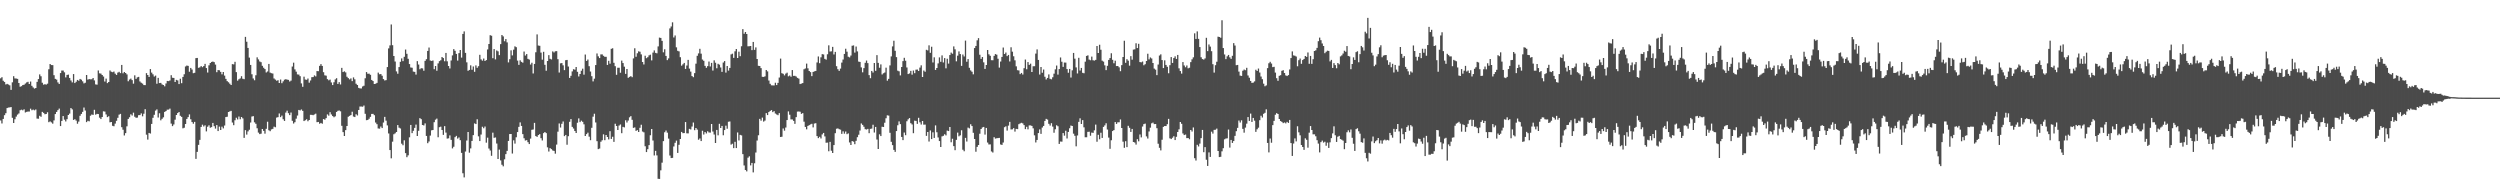 <?xml version="1.0" encoding="UTF-8"?>
<svg xmlns="http://www.w3.org/2000/svg" width="1920" height="150">
  <path d="M0 60.175h1v32.351H0zM1 59.308h1v35.495H1zM2 62.002h1v29.326H2zM3 62.921h1v25.555H3zM4 64.881h1v22.056H4zM5 64.409h1v18.591H5zM6 64.938h1v17.631H6zM7 65.558h1v16.915H7zM8 69.016h1v13.203H8zM9 63.221h1v27.236H9zM10 58.509h1v35.931H10zM11 60.208h1v31.398H11zM12 60.304h1v29.237H12zM13 60.550h1v27.457H13zM14 63.728h1v23.433H14zM15 66.636h1v18.073H15zM16 66.223h1v18.003H16zM17 65.309h1v19.436H17zM18 65.099h1v18.881H18zM19 64.177h1v22.200H19zM20 63.293h1v22.625H20zM21 62.829h1v22.811H21zM22 64.500h1v21.149H22zM23 62.621h1v20.856H23zM24 65.891h1v18.801H24zM25 67.183h1v17.010H25zM26 68.033h1v16.692H26zM27 67.580h1v16.486H27zM28 62.884h1v28.192H28zM29 60.700h1v30.490H29zM30 57.145h1v31.785H30zM31 58.597h1v31.087H31zM32 63.559h1v22.379H32zM33 65.032h1v21.633H33zM34 64.644h1v23.090H34zM35 64.973h1v22.578H35zM36 64.239h1v22.004H36zM37 53.214h1v40.614H37zM38 49.142h1v44.078H38zM39 49.946h1v44.066H39zM40 50.038h1v44.950H40zM41 57.766h1v34.692H41zM42 60.555h1v27.070H42zM43 61.119h1v24.835H43zM44 63.281h1v21.282H44zM45 64.482h1v18.920H45zM46 56.110h1v40.688H46zM47 54.193h1v38.662H47zM48 54.144h1v35.007H48zM49 55.530h1v36.380H49zM50 59.435h1v33.856H50zM51 57.545h1v34.018H51zM52 57.305h1v31.032H52zM53 59.875h1v27.395H53zM54 61.788h1v21.215H54zM55 63.265h1v20.768H55zM56 56.902h1v35.187H56zM57 63.794h1v27.741H57zM58 62.747h1v29.872H58zM59 61.370h1v33.654H59zM60 62.024h1v31.376H60zM61 60.644h1v28.275H61zM62 61.199h1v26.314H62zM63 62.486h1v23.404H63zM64 64.063h1v18.524H64zM65 63.524h1v21.340H65zM66 57.575h1v36.231H66zM67 61.149h1v31.614H67zM68 60.714h1v32.446H68zM69 60.941h1v27.933H69zM70 60.851h1v27.089H70zM71 59.921h1v28.314H71zM72 61.735h1v22.590H72zM73 64.796h1v23.260H73zM74 65.011h1v22.453H74zM75 54.099h1v33.519H75zM76 56.341h1v34.042H76zM77 56.546h1v34.877H77zM78 57.624h1v32.250H78zM79 58.773h1v26.723H79zM80 62.632h1v23.098H80zM81 60.350h1v27.565H81zM82 63.851h1v26.084H82zM83 62.986h1v26.300H83zM84 54.116h1v39.833H84zM85 55.098h1v38.595H85zM86 55.436h1v41.189H86zM87 54.950h1v41.999H87zM88 56.571h1v38.376H88zM89 57.541h1v35.233H89zM90 55.737h1v34.722H90zM91 55.149h1v32.923H91zM92 56.154h1v31.287H92zM93 49.861h1v47.809H93zM94 56.315h1v43.317H94zM95 55.283h1v48.778H95zM96 56.065h1v46.163H96zM97 57.140h1v39.868H97zM98 62.401h1v28.949H98zM99 61.085h1v28.952H99zM100 60.352h1v27.451H100zM101 61.549h1v27.173H101zM102 64.264h1v22.255H102zM103 57.868h1v31.782H103zM104 60.548h1v29.945H104zM105 59.375h1v30.927H105zM106 59.040h1v29.434H106zM107 62.552h1v25.803H107zM108 63.534h1v23.561H108zM109 64.201h1v25.133H109zM110 65.323h1v22.008H110zM111 65.368h1v18.481H111zM112 56.159h1v47.265H112zM113 57.609h1v49.602H113zM114 59.099h1v43.005H114zM115 53.030h1v49.512H115zM116 55.738h1v39.438H116zM117 57.075h1v33.373H117zM118 58.767h1v29.386H118zM119 58.055h1v26.910H119zM120 64.285h1v19.731H120zM121 59.793h1v30.486H121zM122 63.774h1v23.190H122zM123 63.650h1v28.742H123zM124 64.815h1v26.441H124zM125 65.295h1v24.828H125zM126 66.294h1v19.691H126zM127 64.101h1v21.199H127zM128 62.155h1v22.083H128zM129 62.289h1v21.867H129zM130 61.790h1v21.638H130zM131 57.762h1v37.160H131zM132 59.721h1v37.125H132zM133 59.845h1v35.742H133zM134 62.986h1v28.919H134zM135 61.334h1v26.975H135zM136 61.764h1v25.066H136zM137 64.551h1v21.444H137zM138 60.458h1v28.462H138zM139 63.878h1v25.872H139zM140 59.071h1v39.479H140zM141 57.061h1v41.039H141zM142 51.059h1v44.154H142zM143 50.303h1v41.049H143zM144 50.589h1v39.370H144zM145 55.078h1v32.795H145zM146 52.184h1v39.401H146zM147 53.408h1v40.352H147zM148 56.193h1v38.844H148zM149 55.888h1v37.726H149zM150 44.657h1v77.370H150zM151 44.486h1v72.155H151zM152 52.058h1v59.224H152zM153 51.690h1v55.724H153zM154 50.729h1v46.731H154zM155 51.603h1v44.119H155zM156 50.731h1v46.370H156zM157 49.034h1v47.224H157zM158 52.275h1v48.628H158zM159 55.726h1v41.600H159zM160 50.150h1v46.087H160zM161 48.403h1v49.719H161zM162 47.560h1v50.098H162zM163 47.275h1v47.147H163zM164 47.698h1v49.210H164zM165 49.633h1v49.148H165zM166 55.463h1v40.591H166zM167 53.831h1v46.830H167zM168 53.964h1v43.261H168zM169 55.194h1v44.651H169zM170 57.067h1v40.200H170zM171 55.291h1v43.306H171zM172 58.042h1v38.383H172zM173 60.586h1v29.317H173zM174 62.305h1v27.365H174zM175 63.188h1v22.843H175zM176 64.275h1v21.274H176zM177 65.261h1v19.859H177zM178 49.256h1v44.829H178zM179 49.479h1v46.682H179zM180 47.451h1v44.898H180zM181 55.416h1v35.011H181zM182 61.973h1v29.769H182zM183 60.866h1v28.636H183zM184 60.203h1v31.377H184zM185 58.496h1v31.370H185zM186 60.462h1v30.450H186zM187 60.807h1v45.083H187zM188 28.296h1v71.643H188zM189 32.031h1v71.335H189zM190 36.832h1v64.105H190zM191 44.240h1v55.410H191zM192 49.845h1v44.261H192zM193 57.034h1v32.442H193zM194 60.254h1v28.915H194zM195 61.653h1v32.287H195zM196 57.802h1v37.280H196zM197 44.006h1v54.496H197zM198 45.597h1v56.243H198zM199 47.225h1v55.795H199zM200 47.768h1v54.902H200zM201 50.541h1v48.508H201zM202 52.000h1v48.510H202zM203 53.063h1v49.568H203zM204 55.640h1v43.284H204zM205 54.860h1v38.635H205zM206 49.107h1v50.958H206zM207 55.778h1v44.967H207zM208 56.233h1v43.128H208zM209 56.460h1v42.532H209zM210 60.255h1v37.025H210zM211 61.118h1v36.632H211zM212 62.029h1v28.274H212zM213 61.610h1v28.326H213zM214 63.760h1v23.397H214zM215 61.082h1v28.895H215zM216 63.913h1v24.868H216zM217 62.471h1v29.119H217zM218 61.198h1v31.678H218zM219 60.809h1v25.670H219zM220 61.131h1v23.847H220zM221 61.325h1v25.633H221zM222 62.614h1v25.830H222zM223 61.916h1v24.502H223zM224 51.095h1v41.689H224zM225 48.132h1v46.763H225zM226 53.319h1v40.532H226zM227 55.058h1v36.053H227zM228 57.130h1v31.596H228zM229 57.317h1v27.090H229zM230 58.519h1v26.259H230zM231 64.052h1v20.030H231zM232 66.657h1v18.493H232zM233 58.870h1v34.088H233zM234 61.098h1v31.245H234zM235 61.307h1v30.283H235zM236 60.315h1v32.799H236zM237 63.493h1v28.676H237zM238 61.787h1v26.393H238zM239 59.306h1v28.920H239zM240 59.193h1v29.256H240zM241 57.917h1v30.006H241zM242 58.684h1v28.589H242zM243 54.556h1v39.289H243zM244 54.682h1v38.981H244zM245 50.610h1v44.417H245zM246 49.274h1v45.129H246zM247 50.638h1v44.403H247zM248 55.449h1v36.016H248zM249 57.831h1v34.104H249zM250 58.116h1v32.632H250zM251 60.762h1v27.081H251zM252 61.673h1v27.153H252zM253 61.148h1v25.010H253zM254 63.342h1v24.573H254zM255 65.351h1v23.784H255zM256 63.160h1v26.890H256zM257 60.995h1v28.352H257zM258 60.053h1v25.889H258zM259 64.474h1v20.611H259zM260 63.077h1v21.781H260zM261 64.875h1v20.607H261zM262 52.122h1v44.514H262zM263 55.329h1v46.169H263zM264 54.802h1v49.642H264zM265 55.585h1v44.362H265zM266 58.934h1v37.825H266zM267 60.022h1v29.632H267zM268 60.955h1v28.043H268zM269 60.213h1v28.167H269zM270 62.306h1v23.493H270zM271 59.430h1v30.090H271zM272 60.947h1v28.951H272zM273 64.324h1v23.413H273zM274 65.284h1v23.398H274zM275 67.474h1v17.025H275zM276 67.884h1v13.941H276zM277 67.947h1v13.864H277zM278 66.396h1v15.554H278zM279 65.848h1v15.199H279zM280 60.096h1v27.319H280zM281 55.337h1v36.954H281zM282 56.651h1v35.433H282zM283 56.563h1v34.637H283zM284 57.435h1v32.325H284zM285 61.375h1v26.118H285zM286 62.251h1v25.205H286zM287 64.527h1v23.965H287zM288 64.325h1v29.797H288zM289 63.630h1v31.749H289zM290 55.741h1v42.946H290zM291 57.054h1v41.749H291zM292 56.884h1v40.287H292zM293 58.173h1v40.159H293zM294 60.723h1v33.397H294zM295 61.774h1v27.973H295zM296 61.542h1v31.135H296zM297 51.520h1v44.807H297zM298 37.159h1v65.356H298zM299 34.848h1v80.424H299zM300 18.791h1v102.828H300zM301 34.713h1v74.065H301zM302 43.006h1v60.134H302zM303 47.272h1v55.122H303zM304 54.855h1v46.505H304zM305 56.603h1v39.470H305zM306 51.523h1v46.541H306zM307 47.445h1v51.202H307zM308 44.863h1v65.470H308zM309 46.950h1v64.638H309zM310 43.627h1v64.164H310zM311 38.019h1v79.567H311zM312 41.295h1v79.443H312zM313 45.145h1v74.139H313zM314 49.208h1v56.240H314zM315 51.830h1v44.125H315zM316 52.005h1v50.242H316zM317 55.005h1v45.442H317zM318 55.195h1v43.014H318zM319 57.312h1v38.380H319zM320 46.946h1v57.511H320zM321 49.556h1v50.921H321zM322 53.172h1v37.540H322zM323 52.372h1v39.172H323zM324 52.551h1v43.465H324zM325 54.326h1v42.045H325zM326 46.723h1v48.041H326zM327 45.441h1v58.944H327zM328 39.118h1v70.845H328zM329 36.499h1v72.165H329zM330 46.468h1v57.681H330zM331 46.779h1v53.310H331zM332 46.429h1v53.389H332zM333 53.163h1v40.704H333zM334 50.695h1v41.222H334zM335 54.348h1v36.719H335zM336 48.678h1v56.765H336zM337 46.974h1v50.712H337zM338 46.295h1v50.999H338zM339 43.752h1v56.095H339zM340 44.597h1v58.999H340zM341 47.071h1v49.783H341zM342 40.673h1v61.188H342zM343 47.124h1v59.327H343zM344 50.675h1v55.540H344zM345 52.588h1v51.412H345zM346 46.449h1v60.950H346zM347 42.533h1v71.452H347zM348 37.743h1v74.951H348zM349 38.995h1v66.349H349zM350 41.432h1v62.921H350zM351 46.518h1v59.947H351zM352 40.784h1v64.801H352zM353 38.406h1v69.249H353zM354 44.235h1v73.162H354zM355 26.067h1v107.016H355zM356 24.109h1v112.111H356zM357 40.587h1v75.781H357zM358 47.877h1v60.032H358zM359 54.387h1v47.007H359zM360 53.718h1v63.547H360zM361 50.195h1v63.765H361zM362 53.580h1v54.649H362zM363 51.070h1v52.698H363zM364 55.153h1v39.635H364zM365 50.240h1v45.035H365zM366 52.067h1v39.535H366zM367 50.862h1v53.816H367zM368 42.068h1v66.255H368zM369 45.642h1v57.657H369zM370 46.604h1v50.731H370zM371 44.940h1v53.554H371zM372 46.845h1v50.320H372zM373 46.156h1v63.431H373zM374 37.980h1v67.745H374zM375 33.801h1v80.254H375zM376 27.021h1v88.567H376zM377 27.451h1v92.193H377zM378 44.681h1v57.192H378zM379 37.702h1v68.144H379zM380 45.617h1v59.957H380zM381 38.741h1v71.501H381zM382 39.443h1v82.675H382zM383 42.350h1v72.559H383zM384 33.913h1v89.277H384zM385 26.878h1v99.635H385zM386 27.977h1v99.764H386zM387 31.687h1v90.682H387zM388 29.992h1v88.397H388zM389 32.562h1v83.301H389zM390 47.900h1v60.325H390zM391 45.482h1v57.467H391zM392 38.676h1v64.253H392zM393 42.521h1v75.373H393zM394 38.131h1v69.669H394zM395 35.569h1v74.735H395zM396 36.274h1v69.149H396zM397 46.555h1v54.861H397zM398 49.840h1v47.574H398zM399 46.338h1v47.657H399zM400 47.531h1v49.198H400zM401 48.151h1v54.873H401zM402 39.579h1v66.608H402zM403 42.667h1v65.283H403zM404 41.534h1v66.110H404zM405 45.195h1v64.034H405zM406 45.763h1v64.866H406zM407 49.545h1v56.887H407zM408 48.197h1v51.505H408zM409 56.432h1v43.016H409zM410 49.125h1v45.213H410zM411 40.128h1v64.391H411zM412 26.437h1v78.702H412zM413 34.950h1v68.769H413zM414 35.194h1v67.831H414zM415 40.402h1v65.743H415zM416 45.841h1v62.049H416zM417 39.790h1v62.439H417zM418 49.743h1v51.642H418zM419 54.345h1v47.879H419zM420 46.828h1v66.326H420zM421 42.365h1v73.994H421zM422 45.161h1v68.604H422zM423 45.673h1v68.878H423zM424 39.472h1v76.069H424zM425 40.300h1v75.602H425zM426 39.392h1v78.635H426zM427 39.277h1v71.763H427zM428 45.456h1v55.681H428zM429 55.694h1v39.145H429zM430 48.638h1v49.318H430zM431 48.460h1v46.643H431zM432 50.157h1v43.123H432zM433 53.879h1v50.668H433zM434 46.236h1v57.391H434zM435 46.032h1v65.108H435zM436 51.121h1v53.504H436zM437 59.847h1v33.697H437zM438 58.211h1v33.214H438zM439 54.811h1v42.633H439zM440 53.146h1v45.587H440zM441 53.524h1v47.083H441zM442 51.456h1v50.677H442zM443 55.138h1v39.131H443zM444 58.728h1v32.199H444zM445 56.819h1v36.971H445zM446 54.345h1v38.338H446zM447 52.747h1v40.802H447zM448 57.322h1v38.158H448zM449 41.873h1v62.551H449zM450 46.813h1v56.212H450zM451 45.701h1v56.164H451zM452 50.825h1v54.129H452zM453 54.943h1v52.720H453zM454 58.513h1v39.650H454zM455 62.506h1v27.095H455zM456 60.418h1v26.946H456zM457 49.975h1v44.097H457zM458 41.062h1v67.386H458zM459 43.244h1v71.304H459zM460 44.584h1v69.508H460zM461 41.795h1v67.039H461zM462 41.793h1v65.914H462zM463 42.864h1v60.321H463zM464 43.600h1v64.075H464zM465 43.608h1v60.060H465zM466 49.862h1v55.377H466zM467 46.676h1v60.400H467zM468 48.891h1v51.868H468zM469 37.455h1v69.257H469zM470 37.078h1v67.932H470zM471 48.246h1v60.715H471zM472 50.864h1v44.155H472zM473 57.433h1v39.313H473zM474 52.013h1v47.817H474zM475 52.021h1v44.414H475zM476 55.841h1v39.732H476zM477 46.559h1v55.721H477zM478 48.426h1v48.988H478zM479 51.212h1v46.611H479zM480 56.718h1v35.656H480zM481 53.001h1v41.089H481zM482 59.764h1v32.821H482zM483 59.043h1v31.057H483zM484 58.452h1v30.725H484zM485 59.304h1v32.707H485zM486 44.869h1v53.343H486zM487 37.089h1v60.767H487zM488 43.597h1v56.924H488zM489 40.889h1v59.039H489zM490 39.409h1v61.976H490zM491 39.755h1v58.414H491zM492 41.759h1v54.056H492zM493 47.620h1v53.398H493zM494 49.505h1v52.135H494zM495 42.828h1v69.509H495zM496 44.683h1v72.113H496zM497 43.945h1v70.657H497zM498 42.493h1v68.974H498zM499 41.969h1v61.920H499zM500 46.373h1v52.703H500zM501 40.394h1v67.540H501zM502 38.686h1v80.732H502zM503 40.614h1v75.230H503zM504 40.951h1v78.374H504zM505 35.613h1v101.727H505zM506 28.891h1v108.516H506zM507 29.124h1v101.700H507zM508 31.401h1v93.550H508zM509 40.202h1v68.207H509zM510 37.814h1v63.742H510zM511 42.975h1v57.271H511zM512 46.197h1v55.691H512zM513 44.856h1v61.576H513zM514 21.813h1v97.658H514zM515 20.346h1v101.039H515zM516 17.147h1v104.110H516zM517 28.774h1v83.717H517zM518 27.260h1v82.401H518zM519 36.362h1v71.608H519zM520 38.997h1v78.432H520zM521 39.474h1v71.730H521zM522 43.937h1v62.831H522zM523 50.429h1v50.884H523zM524 49.388h1v52.925H524zM525 48.314h1v53.879H525zM526 52.949h1v40.805H526zM527 50.319h1v52.083H527zM528 45.976h1v56.458H528zM529 52.701h1v46.250H529zM530 54.986h1v44.451H530zM531 58.436h1v38.741H531zM532 59.264h1v34.816H532zM533 56.141h1v43.874H533zM534 48.904h1v49.380H534zM535 42.851h1v56.705H535zM536 41.002h1v66.303H536zM537 37.459h1v68.892H537zM538 41.224h1v67.130H538zM539 45.743h1v54.677H539zM540 46.710h1v56.596H540zM541 50.564h1v50.869H541zM542 52.053h1v50.471H542zM543 50.790h1v50.033H543zM544 47.248h1v54.479H544zM545 51.053h1v50.762H545zM546 48.257h1v46.961H546zM547 54.161h1v46.875H547zM548 46.319h1v57.000H548zM549 48.203h1v61.623H549zM550 52.453h1v47.331H550zM551 48.977h1v54.977H551zM552 49.685h1v45.382H552zM553 51.826h1v46.487H553zM554 55.201h1v41.519H554zM555 48.049h1v55.822H555zM556 46.915h1v52.954H556zM557 55.734h1v40.780H557zM558 50.707h1v48.181H558zM559 54.200h1v39.298H559zM560 52.194h1v41.106H560zM561 41.760h1v69.312H561zM562 41.236h1v69.163H562zM563 44.428h1v69.353H563zM564 39.429h1v69.469H564zM565 37.623h1v76.073H565zM566 44.561h1v57.157H566zM567 39.689h1v68.201H567zM568 43.148h1v60.433H568zM569 35.541h1v68.442H569zM570 22.358h1v96.022H570zM571 25.888h1v101.165H571zM572 24.556h1v106.010H572zM573 26.114h1v105.499H573zM574 35.593h1v85.472H574zM575 35.458h1v84.624H575zM576 35.336h1v91.677H576zM577 38.496h1v86.613H577zM578 32.185h1v100.209H578zM579 38.280h1v87.104H579zM580 36.389h1v80.732H580zM581 45.292h1v62.631H581zM582 50.525h1v53.334H582zM583 50.711h1v40.580H583zM584 52.323h1v40.331H584zM585 58.972h1v31.354H585zM586 59.091h1v34.298H586zM587 58.632h1v33.995H587zM588 53.758h1v33.138H588zM589 54.842h1v33.549H589zM590 61.848h1v24.222H590zM591 64.345h1v20.858H591zM592 65.540h1v19.003H592zM593 65.592h1v20.543H593zM594 65.655h1v19.682H594zM595 63.559h1v23.612H595zM596 65.342h1v22.592H596zM597 63.666h1v24.794H597zM598 59.565h1v27.333H598zM599 45.005h1v60.198H599zM600 56.199h1v48.814H600zM601 56.673h1v41.973H601zM602 57.925h1v42.447H602zM603 56.532h1v41.390H603zM604 55.825h1v36.384H604zM605 58.643h1v26.922H605zM606 58.013h1v30.100H606zM607 58.921h1v32.756H607zM608 53.809h1v37.935H608zM609 58.290h1v34.540H609zM610 58.222h1v36.883H610zM611 58.773h1v31.181H611zM612 59.791h1v25.896H612zM613 60.353h1v25.231H613zM614 64.563h1v21.249H614zM615 64.199h1v23.271H615zM616 63.808h1v23.075H616zM617 53.220h1v40.231H617zM618 52.601h1v44.875H618zM619 48.841h1v50.481H619zM620 52.487h1v44.253H620zM621 54.552h1v41.550H621zM622 55.398h1v40.125H622zM623 58.476h1v36.614H623zM624 55.265h1v42.596H624zM625 54.807h1v40.060H625zM626 54.455h1v40.165H626zM627 47.971h1v56.513H627zM628 43.351h1v62.720H628zM629 48.532h1v56.536H629zM630 44.027h1v62.329H630zM631 41.562h1v61.647H631zM632 41.832h1v60.238H632zM633 45.219h1v59.525H633zM634 45.812h1v63.803H634zM635 41.679h1v67.841H635zM636 34.813h1v81.350H636zM637 39.554h1v69.394H637zM638 39.411h1v76.364H638zM639 35.998h1v81.522H639zM640 41.831h1v69.577H640zM641 39.838h1v62.481H641zM642 50.860h1v47.994H642zM643 53.149h1v45.475H643zM644 54.403h1v44.846H644zM645 52.687h1v46.914H645zM646 48.074h1v54.760H646zM647 45.718h1v55.135H647zM648 41.436h1v61.242H648zM649 37.412h1v63.582H649zM650 39.674h1v63.384H650zM651 43.584h1v58.866H651zM652 44.091h1v65.342H652zM653 42.674h1v68.662H653zM654 35.148h1v73.182H654zM655 34.877h1v73.939H655zM656 40.396h1v70.344H656zM657 35.728h1v72.389H657zM658 39.472h1v65.881H658zM659 47.304h1v56.195H659zM660 47.543h1v52.705H660zM661 51.764h1v43.054H661zM662 55.561h1v40.338H662zM663 52.342h1v44.990H663zM664 48.214h1v51.000H664zM665 46.468h1v53.018H665zM666 48.463h1v50.519H666zM667 57.678h1v44.596H667zM668 60.073h1v38.896H668zM669 54.479h1v44.286H669zM670 55.702h1v40.091H670zM671 48.399h1v53.377H671zM672 54.376h1v43.093H672zM673 42.338h1v64.839H673zM674 48.259h1v66.193H674zM675 52.040h1v51.147H675zM676 49.471h1v55.034H676zM677 57.211h1v40.107H677zM678 56.287h1v41.243H678zM679 55.687h1v38.585H679zM680 51.991h1v38.850H680zM681 61.961h1v26.631H681zM682 60.577h1v28.216H682zM683 50.220h1v51.795H683zM684 43.303h1v65.603H684zM685 35.641h1v75.811H685zM686 31.279h1v83.815H686zM687 39.014h1v77.610H687zM688 43.866h1v56.785H688zM689 54.293h1v41.895H689zM690 54.765h1v38.457H690zM691 57.922h1v37.388H691zM692 51.446h1v53.708H692zM693 46.945h1v60.674H693zM694 44.386h1v57.374H694zM695 46.633h1v57.225H695zM696 51.837h1v41.299H696zM697 56.896h1v34.738H697zM698 56.381h1v34.292H698zM699 54.434h1v40.203H699zM700 57.346h1v38.227H700zM701 54.165h1v48.153H701zM702 56.201h1v36.471H702zM703 53.500h1v39.361H703zM704 53.400h1v41.726H704zM705 54.512h1v35.952H705zM706 51.927h1v42.010H706zM707 50.190h1v45.447H707zM708 59.144h1v33.779H708zM709 54.193h1v41.549H709zM710 55.084h1v40.625H710zM711 38.239h1v66.101H711zM712 38.690h1v62.668H712zM713 34.794h1v73.906H713zM714 40.576h1v59.602H714zM715 35.897h1v70.896H715zM716 47.979h1v53.666H716zM717 44.022h1v61.909H717zM718 53.684h1v42.602H718zM719 52.213h1v49.344H719zM720 48.694h1v56.882H720zM721 44.058h1v64.258H721zM722 47.452h1v65.452H722zM723 42.565h1v62.193H723zM724 47.997h1v56.285H724zM725 44.609h1v58.494H725zM726 52.457h1v51.547H726zM727 45.118h1v55.205H727zM728 48.822h1v51.849H728zM729 42.289h1v55.225H729zM730 40.419h1v68.854H730zM731 41.265h1v65.284H731zM732 35.615h1v76.603H732zM733 37.864h1v77.496H733zM734 47.094h1v60.325H734zM735 42.753h1v59.061H735zM736 39.490h1v65.228H736zM737 41.533h1v62.381H737zM738 50.591h1v49.438H738zM739 41.868h1v73.122H739zM740 43.378h1v72.777H740zM741 31.159h1v74.720H741zM742 47.388h1v61.300H742zM743 45.373h1v52.621H743zM744 52.058h1v46.546H744zM745 54.056h1v41.392H745zM746 55.107h1v41.721H746zM747 57.087h1v44.883H747zM748 36.907h1v69.838H748zM749 35.268h1v81.256H749zM750 30.977h1v81.797H750zM751 29.301h1v82.063H751zM752 42.021h1v60.687H752zM753 45.205h1v53.869H753zM754 43.770h1v54.125H754zM755 47.885h1v49.612H755zM756 52.930h1v50.448H756zM757 49.895h1v48.339H757zM758 38.423h1v71.051H758zM759 41.743h1v69.209H759zM760 42.839h1v68.081H760zM761 46.250h1v70.070H761zM762 46.260h1v70.912H762zM763 42.922h1v62.430H763zM764 41.512h1v64.924H764zM765 41.992h1v64.180H765zM766 45.108h1v60.934H766zM767 51.908h1v53.981H767zM768 47.283h1v63.682H768zM769 43.745h1v67.575H769zM770 36.509h1v72.978H770zM771 41.459h1v56.239H771zM772 40.333h1v56.681H772zM773 43.131h1v57.158H773zM774 42.211h1v54.239H774zM775 47.184h1v46.427H775zM776 36.322h1v63.112H776zM777 39.701h1v59.615H777zM778 43.209h1v55.203H778zM779 46.333h1v54.743H779zM780 50.942h1v48.048H780zM781 53.892h1v45.290H781zM782 54.139h1v41.236H782zM783 56.936h1v37.815H783zM784 55.988h1v38.313H784zM785 57.221h1v37.539H785zM786 52.400h1v43.705H786zM787 45.728h1v53.427H787zM788 53.202h1v44.182H788zM789 47.678h1v51.630H789zM790 49.835h1v46.483H790zM791 48.898h1v47.389H791zM792 55.290h1v41.447H792zM793 50.896h1v47.642H793zM794 50.839h1v53.083H794zM795 41.152h1v68.279H795zM796 37.921h1v69.548H796zM797 46.004h1v56.174H797zM798 57.253h1v42.134H798zM799 51.438h1v51.359H799zM800 55.852h1v42.119H800zM801 53.399h1v43.331H801zM802 58.938h1v33.946H802zM803 61.004h1v30.302H803zM804 59.828h1v32.029H804zM805 57.125h1v37.977H805zM806 60.542h1v35.902H806zM807 60.926h1v33.707H807zM808 59.353h1v37.875H808zM809 56.556h1v45.370H809zM810 53.238h1v46.051H810zM811 50.336h1v45.843H811zM812 57.287h1v39.675H812zM813 53.022h1v57.522H813zM814 44.139h1v64.580H814zM815 47.420h1v61.372H815zM816 51.352h1v50.838H816zM817 48.011h1v56.196H817zM818 48.086h1v52.324H818zM819 53.034h1v53.290H819zM820 55.862h1v45.452H820zM821 52.919h1v45.599H821zM822 59.554h1v36.878H822zM823 54.034h1v42.738H823zM824 40.678h1v61.975H824zM825 45.051h1v59.243H825zM826 51.746h1v60.619H826zM827 56.437h1v47.610H827zM828 44.397h1v49.214H828zM829 54.153h1v36.735H829zM830 52.176h1v43.039H830zM831 55.903h1v36.371H831zM832 56.254h1v41.557H832zM833 47.377h1v58.022H833zM834 42.938h1v62.476H834zM835 42.501h1v58.766H835zM836 45.787h1v55.360H836zM837 46.268h1v57.967H837zM838 43.470h1v58.358H838zM839 46.283h1v55.746H839zM840 46.517h1v53.590H840zM841 45.967h1v49.730H841zM842 35.349h1v73.512H842zM843 40.708h1v62.807H843zM844 34.335h1v72.623H844zM845 38.217h1v63.711H845zM846 46.600h1v59.350H846zM847 47.294h1v50.165H847zM848 50.163h1v46.130H848zM849 53.867h1v40.779H849zM850 50.546h1v48.915H850zM851 46.030h1v59.642H851zM852 44.608h1v69.675H852zM853 40.886h1v66.852H853zM854 45.902h1v54.733H854zM855 48.602h1v51.314H855zM856 46.604h1v47.158H856zM857 50.748h1v44.437H857zM858 50.673h1v43.258H858zM859 51.702h1v42.219H859zM860 54.674h1v37.057H860zM861 50.019h1v48.278H861zM862 43.782h1v65.004H862zM863 31.280h1v82.213H863zM864 48.208h1v60.219H864zM865 45.456h1v67.520H865zM866 46.583h1v50.052H866zM867 50.449h1v47.725H867zM868 43.091h1v58.246H868zM869 45.820h1v53.210H869zM870 38.102h1v70.953H870zM871 37.868h1v71.617H871zM872 33.247h1v77.789H872zM873 36.893h1v70.004H873zM874 33.636h1v74.930H874zM875 47.690h1v55.558H875zM876 47.872h1v57.669H876zM877 47.234h1v49.917H877zM878 50.101h1v45.217H878zM879 49.295h1v45.630H879zM880 46.830h1v57.940H880zM881 41.279h1v65.117H881zM882 45.632h1v55.326H882zM883 44.127h1v53.946H883zM884 44.896h1v49.847H884zM885 48.384h1v45.778H885zM886 52.685h1v42.667H886zM887 53.507h1v41.732H887zM888 57.702h1v40.746H888zM889 49.548h1v60.858H889zM890 42.659h1v70.871H890zM891 41.704h1v73.824H891zM892 46.150h1v61.187H892zM893 52.282h1v45.137H893zM894 46.317h1v50.460H894zM895 49.854h1v46.949H895zM896 51.324h1v44.044H896zM897 56.270h1v35.001H897zM898 50.094h1v56.163H898zM899 43.844h1v62.943H899zM900 48.323h1v57.435H900zM901 44.604h1v60.032H901zM902 43.262h1v64.319H902zM903 45.271h1v59.800H903zM904 42.194h1v59.181H904zM905 52.470h1v46.846H905zM906 54.566h1v39.143H906zM907 56.502h1v38.601H907zM908 47.669h1v54.852H908zM909 50.280h1v53.458H909zM910 51.676h1v51.629H910zM911 50.275h1v55.803H911zM912 52.465h1v53.545H912zM913 52.030h1v54.923H913zM914 47.694h1v52.142H914zM915 45.557h1v55.453H915zM916 44.048h1v53.842H916zM917 25.595h1v95.919H917zM918 29.896h1v93.410H918zM919 24.094h1v87.127H919zM920 29.847h1v82.648H920zM921 36.168h1v74.137H921zM922 43.986h1v62.075H922zM923 45.344h1v54.462H923zM924 45.771h1v71.127H924zM925 44.841h1v68.154H925zM926 29.023h1v93.647H926zM927 39.292h1v88.144H927zM928 34.145h1v82.890H928zM929 35.796h1v84.713H929zM930 39.311h1v61.818H930zM931 49.307h1v53.300H931zM932 55.749h1v43.992H932zM933 50.074h1v49.554H933zM934 47.394h1v51.366H934zM935 28.155h1v87.808H935zM936 28.392h1v92.235H936zM937 28.964h1v91.478H937zM938 15.580h1v100.620H938zM939 36.940h1v76.874H939zM940 41.821h1v65.183H940zM941 45.438h1v60.954H941zM942 43.249h1v62.981H942zM943 42.212h1v57.266H943zM944 44.022h1v69.316H944zM945 45.209h1v62.281H945zM946 42.843h1v66.947H946zM947 33.120h1v75.229H947zM948 34.945h1v69.411H948zM949 50.061h1v50.707H949zM950 49.884h1v48.337H950zM951 55.007h1v37.567H951zM952 58.081h1v36.027H952zM953 58.323h1v34.116H953zM954 54.304h1v44.662H954zM955 53.423h1v48.471H955zM956 53.906h1v44.115H956zM957 52.060h1v42.933H957zM958 57.956h1v31.935H958zM959 59.676h1v33.206H959zM960 62.182h1v25.086H960zM961 63.663h1v29.966H961zM962 63.431h1v27.129H962zM963 62.498h1v30.187H963zM964 53.545h1v47.744H964zM965 54.458h1v44.828H965zM966 52.660h1v45.371H966zM967 55.705h1v36.624H967zM968 58.782h1v30.097H968zM969 60.842h1v29.422H969zM970 64.272h1v23.132H970zM971 66.259h1v20.386H971zM972 65.565h1v18.384H972zM973 52.339h1v57.453H973zM974 48.582h1v68.454H974zM975 47.469h1v58.920H975zM976 48.776h1v60.843H976zM977 51.555h1v44.563H977zM978 51.293h1v41.531H978zM979 55.734h1v32.392H979zM980 60.041h1v26.857H980zM981 62.036h1v25.502H981zM982 58.227h1v33.164H982zM983 57.751h1v35.240H983zM984 54.397h1v39.218H984zM985 53.894h1v40.677H985zM986 56.057h1v38.020H986zM987 57.892h1v36.902H987zM988 58.415h1v35.164H988zM989 57.659h1v36.760H989zM990 53.370h1v38.725H990zM991 44.607h1v65.255H991zM992 39.497h1v80.283H992zM993 42.540h1v67.673H993zM994 42.818h1v63.454H994zM995 43.433h1v65.181H995zM996 50.909h1v46.079H996zM997 46.213h1v55.394H997zM998 44.942h1v58.972H998zM999 48.990h1v62.354H999zM1000 46.121h1v66.762H1000zM1001 45.275h1v69.825H1001zM1002 42.991h1v63.260H1002zM1003 43.665h1v63.692H1003zM1004 40.293h1v73.103H1004zM1005 48.980h1v52.895H1005zM1006 42.961h1v53.883H1006zM1007 49.028h1v50.816H1007zM1008 45.468h1v57.711H1008zM1009 39.160h1v64.033H1009zM1010 38.631h1v66.023H1010zM1011 36.759h1v70.934H1011zM1012 31.619h1v78.660H1012zM1013 28.854h1v88.200H1013zM1014 30.865h1v78.288H1014zM1015 33.403h1v74.588H1015zM1016 35.353h1v74.149H1016zM1017 40.882h1v67.954H1017zM1018 39.708h1v72.210H1018zM1019 38.915h1v70.597H1019zM1020 39.115h1v74.501H1020zM1021 47.172h1v62.128H1021zM1022 45.960h1v60.107H1022zM1023 52.150h1v50.291H1023zM1024 48.494h1v48.528H1024zM1025 50.030h1v53.879H1025zM1026 52.420h1v56.569H1026zM1027 48.384h1v56.633H1027zM1028 49.425h1v54.924H1028zM1029 43.319h1v63.474H1029zM1030 42.543h1v64.752H1030zM1031 41.132h1v66.922H1031zM1032 38.958h1v75.638H1032zM1033 39.708h1v70.118H1033zM1034 35.376h1v66.204H1034zM1035 42.972h1v57.137H1035zM1036 43.364h1v58.244H1036zM1037 53.132h1v46.288H1037zM1038 49.176h1v56.659H1038zM1039 44.012h1v66.356H1039zM1040 46.009h1v69.911H1040zM1041 40.039h1v59.156H1041zM1042 39.391h1v59.106H1042zM1043 47.830h1v52.990H1043zM1044 41.598h1v61.079H1044zM1045 35.280h1v73.900H1045zM1046 36.367h1v73.249H1046zM1047 38.826h1v67.462H1047zM1048 24.387h1v92.999H1048zM1049 25.665h1v95.859H1049zM1050 13.714h1v110.275H1050zM1051 29.565h1v87.790H1051zM1052 21.402h1v96.610H1052zM1053 40.475h1v68.135H1053zM1054 42.539h1v62.309H1054zM1055 50.823h1v59.105H1055zM1056 49.657h1v58.851H1056zM1057 43.382h1v64.294H1057zM1058 41.590h1v64.418H1058zM1059 36.365h1v73.774H1059zM1060 34.758h1v73.068H1060zM1061 43.999h1v66.348H1061zM1062 42.703h1v65.109H1062zM1063 42.393h1v64.827H1063zM1064 42.226h1v65.628H1064zM1065 46.299h1v61.141H1065zM1066 49.778h1v58.058H1066zM1067 47.826h1v54.261H1067zM1068 51.685h1v52.173H1068zM1069 48.985h1v56.749H1069zM1070 55.659h1v43.312H1070zM1071 49.888h1v51.318H1071zM1072 53.478h1v45.641H1072zM1073 55.022h1v40.208H1073zM1074 50.431h1v50.472H1074zM1075 36.101h1v73.993H1075zM1076 41.394h1v57.279H1076zM1077 44.396h1v58.656H1077zM1078 43.126h1v63.808H1078zM1079 51.377h1v50.020H1079zM1080 52.887h1v44.719H1080zM1081 54.775h1v41.507H1081zM1082 57.383h1v42.952H1082zM1083 54.858h1v41.251H1083zM1084 55.702h1v41.430H1084zM1085 34.937h1v74.371H1085zM1086 39.172h1v70.828H1086zM1087 43.603h1v68.909H1087zM1088 46.479h1v63.818H1088zM1089 43.602h1v62.843H1089zM1090 40.712h1v66.108H1090zM1091 44.628h1v64.078H1091zM1092 37.438h1v72.928H1092zM1093 40.475h1v65.295H1093zM1094 37.475h1v82.390H1094zM1095 42.815h1v61.527H1095zM1096 34.635h1v74.704H1096zM1097 20.636h1v98.159H1097zM1098 24.632h1v94.142H1098zM1099 22.881h1v95.234H1099zM1100 28.088h1v90.105H1100zM1101 35.341h1v80.837H1101zM1102 34.841h1v75.182H1102zM1103 46.210h1v53.642H1103zM1104 55.092h1v44.944H1104zM1105 38.174h1v66.710H1105zM1106 27.214h1v82.036H1106zM1107 24.782h1v89.878H1107zM1108 39.291h1v70.968H1108zM1109 46.565h1v59.861H1109zM1110 49.002h1v56.848H1110zM1111 41.322h1v82.009H1111zM1112 42.340h1v68.547H1112zM1113 43.302h1v68.947H1113zM1114 43.337h1v65.448H1114zM1115 50.817h1v54.894H1115zM1116 45.962h1v59.491H1116zM1117 46.566h1v49.985H1117zM1118 47.033h1v47.906H1118zM1119 51.813h1v42.508H1119zM1120 58.028h1v35.493H1120zM1121 58.346h1v36.570H1121zM1122 53.034h1v48.091H1122zM1123 56.570h1v38.959H1123zM1124 54.251h1v41.854H1124zM1125 50.603h1v50.640H1125zM1126 54.880h1v42.735H1126zM1127 54.187h1v40.894H1127zM1128 56.124h1v36.200H1128zM1129 53.972h1v37.857H1129zM1130 58.748h1v38.139H1130zM1131 56.875h1v35.199H1131zM1132 52.832h1v44.557H1132zM1133 51.683h1v45.657H1133zM1134 47.493h1v50.928H1134zM1135 47.948h1v54.307H1135zM1136 53.157h1v44.797H1136zM1137 58.325h1v35.337H1137zM1138 58.143h1v34.273H1138zM1139 53.187h1v41.297H1139zM1140 51.099h1v41.753H1140zM1141 53.230h1v48.232H1141zM1142 48.600h1v57.456H1142zM1143 50.431h1v50.997H1143zM1144 45.292h1v56.190H1144zM1145 49.930h1v51.624H1145zM1146 58.713h1v36.588H1146zM1147 56.881h1v40.852H1147zM1148 55.332h1v41.046H1148zM1149 53.629h1v52.793H1149zM1150 42.393h1v60.184H1150zM1151 43.158h1v60.521H1151zM1152 40.187h1v62.507H1152zM1153 47.331h1v52.929H1153zM1154 53.714h1v44.325H1154zM1155 59.555h1v32.070H1155zM1156 59.983h1v31.948H1156zM1157 59.025h1v31.108H1157zM1158 53.054h1v39.229H1158zM1159 50.574h1v40.966H1159zM1160 46.162h1v60.006H1160zM1161 46.048h1v53.311H1161zM1162 39.929h1v63.964H1162zM1163 41.187h1v63.573H1163zM1164 56.162h1v38.071H1164zM1165 52.224h1v38.825H1165zM1166 49.706h1v43.577H1166zM1167 51.662h1v42.154H1167zM1168 54.264h1v42.934H1168zM1169 41.748h1v67.204H1169zM1170 36.293h1v72.313H1170zM1171 36.676h1v68.510H1171zM1172 37.468h1v63.812H1172zM1173 42.193h1v60.108H1173zM1174 42.326h1v65.403H1174zM1175 44.223h1v57.692H1175zM1176 43.843h1v53.340H1176zM1177 48.839h1v45.373H1177zM1178 54.264h1v42.946H1178zM1179 54.279h1v45.035H1179zM1180 49.169h1v47.934H1180zM1181 52.294h1v48.308H1181zM1182 55.375h1v38.131H1182zM1183 54.589h1v36.745H1183zM1184 60.048h1v30.046H1184zM1185 62.451h1v27.759H1185zM1186 56.937h1v34.679H1186zM1187 56.240h1v35.538H1187zM1188 52.156h1v39.519H1188zM1189 49.744h1v44.713H1189zM1190 55.045h1v38.885H1190zM1191 55.379h1v37.329H1191zM1192 54.545h1v35.216H1192zM1193 58.270h1v32.277H1193zM1194 60.765h1v31.093H1194zM1195 63.075h1v25.897H1195zM1196 63.438h1v28.463H1196zM1197 56.891h1v33.699H1197zM1198 44.056h1v68.924H1198zM1199 44.523h1v65.095H1199zM1200 41.814h1v62.251H1200zM1201 47.104h1v52.998H1201zM1202 51.933h1v47.350H1202zM1203 54.890h1v41.102H1203zM1204 50.638h1v45.249H1204zM1205 53.830h1v40.098H1205zM1206 57.411h1v34.965H1206zM1207 52.201h1v52.215H1207zM1208 52.400h1v48.366H1208zM1209 51.210h1v39.997H1209zM1210 48.778h1v45.885H1210zM1211 55.446h1v38.914H1211zM1212 56.213h1v36.464H1212zM1213 57.267h1v36.003H1213zM1214 61.853h1v28.513H1214zM1215 58.480h1v31.962H1215zM1216 48.231h1v56.088H1216zM1217 50.915h1v53.075H1217zM1218 48.169h1v54.779H1218zM1219 49.180h1v44.345H1219zM1220 51.496h1v42.983H1220zM1221 54.803h1v38.979H1221zM1222 59.150h1v35.411H1222zM1223 58.145h1v32.692H1223zM1224 60.754h1v29.706H1224zM1225 52.286h1v46.002H1225zM1226 50.774h1v56.133H1226zM1227 50.231h1v51.599H1227zM1228 45.729h1v54.921H1228zM1229 47.864h1v55.021H1229zM1230 49.946h1v49.144H1230zM1231 44.540h1v56.153H1231zM1232 52.908h1v44.810H1232zM1233 57.953h1v43.417H1233zM1234 51.739h1v47.404H1234zM1235 32.604h1v76.186H1235zM1236 33.227h1v77.874H1236zM1237 33.411h1v76.088H1237zM1238 30.032h1v82.188H1238zM1239 41.338h1v58.481H1239zM1240 37.117h1v64.809H1240zM1241 53.080h1v41.529H1241zM1242 54.658h1v42.766H1242zM1243 41.371h1v61.886H1243zM1244 38.845h1v73.495H1244zM1245 38.093h1v73.489H1245zM1246 36.167h1v78.687H1246zM1247 38.054h1v65.784H1247zM1248 41.999h1v69.978H1248zM1249 44.774h1v56.736H1249zM1250 48.654h1v56.235H1250zM1251 55.263h1v41.240H1251zM1252 50.123h1v50.643H1252zM1253 47.989h1v59.196H1253zM1254 53.914h1v47.089H1254zM1255 49.445h1v48.806H1255zM1256 47.654h1v49.755H1256zM1257 59.184h1v29.763H1257zM1258 59.712h1v32.701H1258zM1259 54.193h1v39.486H1259zM1260 41.328h1v57.892H1260zM1261 41.546h1v56.247H1261zM1262 40.038h1v64.687H1262zM1263 46.652h1v64.750H1263zM1264 44.309h1v68.309H1264zM1265 39.279h1v68.093H1265zM1266 34.024h1v73.764H1266zM1267 35.012h1v69.432H1267zM1268 44.506h1v63.324H1268zM1269 41.051h1v61.875H1269zM1270 52.149h1v53.953H1270zM1271 44.882h1v55.120H1271zM1272 29.634h1v82.170H1272zM1273 28.964h1v83.556H1273zM1274 37.641h1v70.985H1274zM1275 28.420h1v81.235H1275zM1276 25.927h1v81.106H1276zM1277 40.460h1v57.472H1277zM1278 47.860h1v48.846H1278zM1279 50.882h1v48.236H1279zM1280 50.143h1v43.109H1280zM1281 46.820h1v54.622H1281zM1282 34.916h1v70.125H1282zM1283 42.700h1v63.429H1283zM1284 45.074h1v58.690H1284zM1285 49.874h1v54.273H1285zM1286 46.418h1v49.214H1286zM1287 54.174h1v40.733H1287zM1288 49.800h1v49.081H1288zM1289 45.944h1v52.558H1289zM1290 44.388h1v57.008H1290zM1291 36.135h1v69.817H1291zM1292 44.907h1v59.408H1292zM1293 45.679h1v50.771H1293zM1294 49.682h1v46.594H1294zM1295 55.604h1v41.349H1295zM1296 54.418h1v44.422H1296zM1297 60.452h1v34.431H1297zM1298 59.797h1v30.788H1298zM1299 56.605h1v34.967H1299zM1300 55.336h1v44.480H1300zM1301 56.936h1v37.423H1301zM1302 61.035h1v28.298H1302zM1303 62.847h1v26.163H1303zM1304 59.862h1v30.605H1304zM1305 61.475h1v27.712H1305zM1306 61.095h1v28.934H1306zM1307 63.276h1v26.854H1307zM1308 61.688h1v27.997H1308zM1309 52.787h1v43.644H1309zM1310 40.408h1v63.982H1310zM1311 49.868h1v49.671H1311zM1312 48.669h1v53.273H1312zM1313 49.831h1v50.370H1313zM1314 49.150h1v45.770H1314zM1315 43.019h1v57.428H1315zM1316 48.669h1v52.748H1316zM1317 51.734h1v49.836H1317zM1318 47.611h1v62.447H1318zM1319 39.158h1v71.556H1319zM1320 36.611h1v84.729H1320zM1321 35.089h1v73.350H1321zM1322 45.911h1v60.803H1322zM1323 53.358h1v45.929H1323zM1324 54.158h1v42.843H1324zM1325 56.036h1v40.314H1325zM1326 47.583h1v48.400H1326zM1327 54.368h1v44.711H1327zM1328 51.393h1v47.755H1328zM1329 48.998h1v59.373H1329zM1330 44.179h1v60.261H1330zM1331 55.921h1v43.821H1331zM1332 56.941h1v43.127H1332zM1333 57.267h1v40.454H1333zM1334 53.515h1v52.145H1334zM1335 47.965h1v57.683H1335zM1336 52.177h1v52.341H1336zM1337 52.590h1v50.138H1337zM1338 40.053h1v79.023H1338zM1339 39.661h1v78.081H1339zM1340 41.182h1v76.591H1340zM1341 48.086h1v56.776H1341zM1342 45.655h1v56.049H1342zM1343 44.139h1v60.018H1343zM1344 45.249h1v59.092H1344zM1345 49.385h1v51.983H1345zM1346 49.565h1v47.512H1346zM1347 51.445h1v46.535H1347zM1348 49.801h1v54.049H1348zM1349 50.693h1v50.993H1349zM1350 59.077h1v32.076H1350zM1351 57.916h1v33.534H1351zM1352 57.213h1v32.116H1352zM1353 56.351h1v37.096H1353zM1354 55.935h1v40.086H1354zM1355 52.713h1v42.072H1355zM1356 49.608h1v49.104H1356zM1357 52.440h1v40.954H1357zM1358 46.978h1v56.184H1358zM1359 51.830h1v48.933H1359zM1360 53.666h1v47.506H1360zM1361 52.113h1v51.137H1361zM1362 50.376h1v49.688H1362zM1363 58.031h1v35.979H1363zM1364 56.732h1v38.445H1364zM1365 50.058h1v53.919H1365zM1366 53.268h1v45.563H1366zM1367 50.822h1v44.705H1367zM1368 48.781h1v50.648H1368zM1369 50.784h1v50.718H1369zM1370 52.356h1v45.506H1370zM1371 57.201h1v34.060H1371zM1372 54.084h1v43.209H1372zM1373 55.046h1v43.225H1373zM1374 45.501h1v53.731H1374zM1375 42.304h1v55.614H1375zM1376 44.945h1v56.919H1376zM1377 49.701h1v50.396H1377zM1378 55.943h1v36.649H1378zM1379 49.520h1v43.641H1379zM1380 52.372h1v39.729H1380zM1381 57.482h1v32.974H1381zM1382 58.304h1v33.819H1382zM1383 58.919h1v34.812H1383zM1384 47.199h1v51.820H1384zM1385 39.710h1v65.600H1385zM1386 43.573h1v61.061H1386zM1387 45.247h1v62.123H1387zM1388 49.414h1v49.793H1388zM1389 50.726h1v47.961H1389zM1390 46.547h1v50.946H1390zM1391 42.541h1v58.343H1391zM1392 37.974h1v67.115H1392zM1393 30.232h1v84.716H1393zM1394 31.277h1v80.849H1394zM1395 30.633h1v79.922H1395zM1396 38.529h1v66.691H1396zM1397 45.707h1v54.971H1397zM1398 47.326h1v49.293H1398zM1399 51.011h1v45.122H1399zM1400 46.762h1v50.008H1400zM1401 50.881h1v49.213H1401zM1402 52.233h1v51.432H1402zM1403 47.009h1v53.593H1403zM1404 46.834h1v51.748H1404zM1405 50.228h1v48.705H1405zM1406 51.633h1v44.140H1406zM1407 57.475h1v36.474H1407zM1408 50.391h1v49.355H1408zM1409 49.711h1v45.426H1409zM1410 46.966h1v52.186H1410zM1411 46.980h1v52.848H1411zM1412 40.814h1v59.640H1412zM1413 40.308h1v70.846H1413zM1414 43.420h1v63.541H1414zM1415 44.884h1v59.802H1415zM1416 48.399h1v50.642H1416zM1417 45.216h1v53.216H1417zM1418 44.048h1v53.740H1418zM1419 46.507h1v49.938H1419zM1420 48.106h1v45.003H1420zM1421 48.672h1v46.122H1421zM1422 28.421h1v79.248H1422zM1423 30.216h1v80.027H1423zM1424 38.048h1v77.553H1424zM1425 33.801h1v84.421H1425zM1426 41.205h1v72.337H1426zM1427 35.178h1v74.962H1427zM1428 49.988h1v54.659H1428zM1429 54.924h1v44.973H1429zM1430 48.339h1v50.876H1430zM1431 47.598h1v55.630H1431zM1432 44.089h1v58.316H1432zM1433 48.138h1v59.433H1433zM1434 48.162h1v50.992H1434zM1435 47.278h1v56.531H1435zM1436 50.687h1v51.687H1436zM1437 52.507h1v44.484H1437zM1438 59.557h1v31.359H1438zM1439 59.315h1v34.345H1439zM1440 47.397h1v47.494H1440zM1441 53.172h1v46.021H1441zM1442 32.592h1v80.190H1442zM1443 40.861h1v77.079H1443zM1444 54.574h1v42.862H1444zM1445 60.011h1v30.712H1445zM1446 59.803h1v29.036H1446zM1447 58.717h1v30.791H1447zM1448 57.640h1v35.831H1448zM1449 53.889h1v39.759H1449zM1450 48.944h1v48.075H1450zM1451 47.201h1v55.657H1451zM1452 51.791h1v46.326H1452zM1453 50.794h1v51.010H1453zM1454 56.021h1v42.664H1454zM1455 56.027h1v40.590H1455zM1456 55.609h1v42.725H1456zM1457 54.870h1v38.667H1457zM1458 57.986h1v34.507H1458zM1459 54.236h1v45.233H1459zM1460 47.632h1v63.654H1460zM1461 56.671h1v39.812H1461zM1462 55.835h1v45.843H1462zM1463 57.766h1v40.924H1463zM1464 57.235h1v38.079H1464zM1465 57.510h1v35.026H1465zM1466 59.770h1v30.452H1466zM1467 59.554h1v29.241H1467zM1468 56.714h1v30.919H1468zM1469 59.342h1v38.770H1469zM1470 61.345h1v35.724H1470zM1471 54.962h1v41.574H1471zM1472 54.609h1v40.282H1472zM1473 56.300h1v32.723H1473zM1474 58.573h1v28.815H1474zM1475 58.887h1v30.669H1475zM1476 57.631h1v30.475H1476zM1477 56.506h1v31.417H1477zM1478 52.953h1v48.190H1478zM1479 57.858h1v40.109H1479zM1480 52.877h1v43.661H1480zM1481 56.301h1v38.869H1481zM1482 52.147h1v45.523H1482zM1483 53.672h1v44.271H1483zM1484 53.800h1v40.727H1484zM1485 46.282h1v48.715H1485zM1486 43.628h1v51.575H1486zM1487 37.932h1v78.183H1487zM1488 30.735h1v89.333H1488zM1489 39.690h1v86.441H1489zM1490 32.692h1v94.913H1490zM1491 47.862h1v61.277H1491zM1492 45.826h1v56.753H1492zM1493 48.866h1v44.402H1493zM1494 47.934h1v45.349H1494zM1495 56.180h1v39.646H1495zM1496 44.304h1v55.299H1496zM1497 44.665h1v68.017H1497zM1498 50.667h1v54.033H1498zM1499 44.784h1v61.344H1499zM1500 45.817h1v57.743H1500zM1501 53.940h1v43.391H1501zM1502 55.535h1v41.431H1502zM1503 58.048h1v39.849H1503zM1504 57.376h1v39.269H1504zM1505 48.180h1v51.340H1505zM1506 44.849h1v63.658H1506zM1507 47.831h1v57.490H1507zM1508 47.538h1v60.171H1508zM1509 44.463h1v59.849H1509zM1510 50.888h1v52.994H1510zM1511 50.525h1v46.956H1511zM1512 51.275h1v46.393H1512zM1513 50.325h1v46.880H1513zM1514 53.322h1v43.937H1514zM1515 47.660h1v49.674H1515zM1516 47.618h1v62.682H1516zM1517 43.327h1v65.972H1517zM1518 46.645h1v60.805H1518zM1519 49.065h1v57.604H1519zM1520 46.306h1v56.506H1520zM1521 49.248h1v50.989H1521zM1522 49.451h1v46.780H1522zM1523 57.245h1v36.790H1523zM1524 54.838h1v40.681H1524zM1525 51.794h1v44.613H1525zM1526 52.625h1v48.371H1526zM1527 53.421h1v46.612H1527zM1528 52.992h1v45.880H1528zM1529 57.925h1v43.517H1529zM1530 57.777h1v37.651H1530zM1531 62.350h1v29.851H1531zM1532 65.166h1v24.063H1532zM1533 66.179h1v19.724H1533zM1534 56.629h1v47.827H1534zM1535 47.958h1v63.326H1535zM1536 51.852h1v51.719H1536zM1537 53.573h1v44.120H1537zM1538 55.548h1v40.304H1538zM1539 57.986h1v32.367H1539zM1540 60.716h1v25.889H1540zM1541 59.196h1v30.946H1541zM1542 54.955h1v32.069H1542zM1543 51.920h1v41.806H1543zM1544 52.188h1v44.479H1544zM1545 58.306h1v38.196H1545zM1546 56.485h1v43.126H1546zM1547 53.396h1v44.109H1547zM1548 53.120h1v42.568H1548zM1549 51.895h1v42.083H1549zM1550 49.501h1v47.894H1550zM1551 50.477h1v46.677H1551zM1552 55.207h1v35.385H1552zM1553 53.484h1v42.041H1553zM1554 54.349h1v39.672H1554zM1555 55.694h1v35.844H1555zM1556 55.244h1v35.604H1556zM1557 53.756h1v37.610H1557zM1558 55.448h1v36.095H1558zM1559 58.145h1v36.663H1559zM1560 58.210h1v33.503H1560zM1561 59.988h1v33.477H1561zM1562 57.583h1v37.410H1562zM1563 49.255h1v46.329H1563zM1564 49.135h1v55.888H1564zM1565 47.918h1v51.627H1565zM1566 46.426h1v55.627H1566zM1567 49.915h1v45.449H1567zM1568 53.208h1v43.498H1568zM1569 56.394h1v37.024H1569zM1570 57.351h1v34.533H1570zM1571 56.272h1v40.945H1571zM1572 48.706h1v52.267H1572zM1573 37.545h1v65.479H1573zM1574 31.214h1v76.515H1574zM1575 51.496h1v44.004H1575zM1576 51.914h1v43.885H1576zM1577 50.457h1v52.023H1577zM1578 53.610h1v43.737H1578zM1579 55.448h1v38.584H1579zM1580 51.873h1v47.801H1580zM1581 38.701h1v69.727H1581zM1582 35.000h1v79.526H1582zM1583 39.771h1v77.380H1583zM1584 34.092h1v84.928H1584zM1585 44.098h1v63.776H1585zM1586 45.715h1v58.458H1586zM1587 43.843h1v63.991H1587zM1588 42.507h1v60.920H1588zM1589 52.887h1v51.386H1589zM1590 56.346h1v40.848H1590zM1591 56.384h1v41.210H1591zM1592 52.716h1v44.207H1592zM1593 54.209h1v45.238H1593zM1594 51.786h1v44.164H1594zM1595 44.116h1v52.687H1595zM1596 41.140h1v54.926H1596zM1597 48.853h1v47.521H1597zM1598 45.106h1v53.552H1598zM1599 49.075h1v47.352H1599zM1600 43.186h1v52.377H1600zM1601 48.887h1v57.368H1601zM1602 40.452h1v62.299H1602zM1603 53.290h1v44.431H1603zM1604 57.498h1v40.280H1604zM1605 59.462h1v36.728H1605zM1606 55.906h1v37.616H1606zM1607 57.574h1v33.914H1607zM1608 58.048h1v34.478H1608zM1609 48.821h1v55.664H1609zM1610 49.135h1v59.744H1610zM1611 51.083h1v52.538H1611zM1612 50.504h1v51.923H1612zM1613 53.204h1v44.569H1613zM1614 51.953h1v46.033H1614zM1615 52.470h1v49.579H1615zM1616 57.355h1v38.313H1616zM1617 56.343h1v37.355H1617zM1618 44.368h1v60.125H1618zM1619 41.865h1v60.910H1619zM1620 40.007h1v67.388H1620zM1621 39.901h1v62.364H1621zM1622 47.850h1v49.261H1622zM1623 53.298h1v46.032H1623zM1624 51.436h1v48.050H1624zM1625 56.698h1v38.546H1625zM1626 58.108h1v45.760H1626zM1627 53.405h1v49.291H1627zM1628 49.520h1v54.236H1628zM1629 54.648h1v44.072H1629zM1630 49.373h1v48.271H1630zM1631 46.925h1v50.326H1631zM1632 45.234h1v57.400H1632zM1633 43.092h1v58.766H1633zM1634 45.715h1v53.608H1634zM1635 52.290h1v44.054H1635zM1636 53.377h1v43.454H1636zM1637 45.819h1v56.158H1637zM1638 55.061h1v40.266H1638zM1639 51.766h1v43.047H1639zM1640 47.753h1v48.792H1640zM1641 46.750h1v51.956H1641zM1642 52.219h1v47.225H1642zM1643 49.068h1v51.748H1643zM1644 52.568h1v48.246H1644zM1645 55.460h1v44.028H1645zM1646 56.482h1v38.332H1646zM1647 47.274h1v61.637H1647zM1648 50.858h1v55.774H1648zM1649 45.424h1v66.650H1649zM1650 48.699h1v62.489H1650zM1651 57.780h1v40.360H1651zM1652 59.324h1v31.244H1652zM1653 56.964h1v36.923H1653zM1654 59.649h1v34.274H1654zM1655 58.146h1v37.613H1655zM1656 49.138h1v52.286H1656zM1657 52.339h1v46.421H1657zM1658 47.364h1v52.122H1658zM1659 56.654h1v41.307H1659zM1660 54.698h1v42.477H1660zM1661 51.313h1v44.466H1661zM1662 50.533h1v42.789H1662zM1663 49.336h1v46.612H1663zM1664 47.418h1v47.568H1664zM1665 50.481h1v50.179H1665zM1666 38.629h1v74.892H1666zM1667 34.236h1v77.158H1667zM1668 45.366h1v53.085H1668zM1669 45.672h1v48.679H1669zM1670 45.986h1v49.835H1670zM1671 54.828h1v42.915H1671zM1672 52.664h1v44.259H1672zM1673 49.598h1v51.338H1673zM1674 40.671h1v69.032H1674zM1675 41.768h1v67.780H1675zM1676 33.926h1v78.666H1676zM1677 41.350h1v67.843H1677zM1678 40.852h1v64.042H1678zM1679 46.797h1v64.475H1679zM1680 48.452h1v50.810H1680zM1681 49.708h1v50.218H1681zM1682 48.322h1v57.717H1682zM1683 49.522h1v58.708H1683zM1684 43.546h1v73.148H1684zM1685 42.819h1v65.785H1685zM1686 48.632h1v54.539H1686zM1687 46.499h1v61.711H1687zM1688 48.634h1v49.121H1688zM1689 47.906h1v50.835H1689zM1690 47.973h1v50.082H1690zM1691 52.274h1v48.911H1691zM1692 54.768h1v45.820H1692zM1693 54.002h1v48.293H1693zM1694 54.032h1v48.605H1694zM1695 50.480h1v56.461H1695zM1696 49.313h1v61.234H1696zM1697 46.164h1v58.676H1697zM1698 45.099h1v65.429H1698zM1699 48.174h1v66.624H1699zM1700 50.736h1v59.237H1700zM1701 51.305h1v52.173H1701zM1702 50.103h1v55.249H1702zM1703 50.733h1v54.615H1703zM1704 46.167h1v58.855H1704zM1705 46.861h1v57.813H1705zM1706 43.317h1v59.688H1706zM1707 46.433h1v58.323H1707zM1708 51.259h1v53.861H1708zM1709 55.683h1v43.219H1709zM1710 54.905h1v45.666H1710zM1711 56.558h1v42.742H1711zM1712 49.292h1v46.034H1712zM1713 43.166h1v61.352H1713zM1714 44.422h1v61.470H1714zM1715 54.086h1v43.735H1715zM1716 56.221h1v42.201H1716zM1717 58.557h1v36.246H1717zM1718 52.710h1v40.206H1718zM1719 56.818h1v36.156H1719zM1720 55.513h1v37.253H1720zM1721 55.016h1v35.883H1721zM1722 61.844h1v29.336H1722zM1723 60.527h1v33.337H1723zM1724 58.411h1v35.142H1724zM1725 56.841h1v42.769H1725zM1726 57.358h1v43.917H1726zM1727 57.290h1v44.767H1727zM1728 55.844h1v47.391H1728zM1729 56.789h1v44.168H1729zM1730 54.938h1v40.909H1730zM1731 58.933h1v38.198H1731zM1732 59.258h1v29.388H1732zM1733 58.118h1v33.179H1733zM1734 60.683h1v36.298H1734zM1735 60.523h1v28.219H1735zM1736 62.562h1v25.841H1736zM1737 58.084h1v33.534H1737zM1738 56.297h1v40.822H1738zM1739 52.955h1v50.898H1739zM1740 39.635h1v70.819H1740zM1741 44.815h1v64.621H1741zM1742 49.457h1v57.152H1742zM1743 54.386h1v47.205H1743zM1744 53.978h1v38.871H1744zM1745 54.635h1v41.880H1745zM1746 52.128h1v44.392H1746zM1747 51.545h1v43.699H1747zM1748 55.617h1v36.495H1748zM1749 59.021h1v31.397H1749zM1750 55.804h1v37.182H1750zM1751 56.026h1v32.870H1751zM1752 52.860h1v36.346H1752zM1753 59.130h1v30.009H1753zM1754 58.669h1v30.846H1754zM1755 53.827h1v39.312H1755zM1756 53.156h1v38.271H1756zM1757 56.752h1v33.461H1757zM1758 58.174h1v32.661H1758zM1759 54.454h1v48.838H1759zM1760 45.136h1v68.123H1760zM1761 53.136h1v51.589H1761zM1762 47.980h1v60.288H1762zM1763 52.882h1v47.354H1763zM1764 55.494h1v45.070H1764zM1765 52.602h1v42.533H1765zM1766 55.724h1v36.416H1766zM1767 55.559h1v32.247H1767zM1768 58.089h1v39.800H1768zM1769 54.001h1v39.323H1769zM1770 55.229h1v39.421H1770zM1771 55.624h1v38.274H1771zM1772 60.453h1v31.739H1772zM1773 59.574h1v30.725H1773zM1774 60.916h1v24.701H1774zM1775 61.322h1v26.214H1775zM1776 62.285h1v25.291H1776zM1777 60.602h1v30.557H1777zM1778 62.048h1v30.617H1778zM1779 54.587h1v39.094H1779zM1780 50.740h1v49.247H1780zM1781 55.769h1v41.485H1781zM1782 54.783h1v39.111H1782zM1783 58.958h1v34.685H1783zM1784 57.790h1v32.516H1784zM1785 59.368h1v35.166H1785zM1786 52.168h1v45.351H1786zM1787 48.824h1v46.028H1787zM1788 54.172h1v50.821H1788zM1789 56.063h1v52.232H1789zM1790 53.440h1v45.355H1790zM1791 53.120h1v44.452H1791zM1792 52.026h1v47.112H1792zM1793 53.569h1v36.810H1793zM1794 51.249h1v39.227H1794zM1795 53.112h1v37.544H1795zM1796 51.146h1v40.596H1796zM1797 55.812h1v33.619H1797zM1798 58.288h1v36.826H1798zM1799 58.865h1v33.260H1799zM1800 61.073h1v25.476H1800zM1801 64.282h1v23.618H1801zM1802 63.221h1v23.994H1802zM1803 62.468h1v25.120H1803zM1804 61.483h1v28.270H1804zM1805 57.871h1v33.369H1805zM1806 54.939h1v36.735H1806zM1807 53.847h1v38.353H1807zM1808 50.748h1v40.769H1808zM1809 53.469h1v40.208H1809zM1810 58.330h1v34.236H1810zM1811 59.985h1v31.270H1811zM1812 65.020h1v25.786H1812zM1813 63.931h1v26.362H1813zM1814 61.811h1v29.009H1814zM1815 62.674h1v26.654H1815zM1816 65.845h1v23.152H1816zM1817 63.456h1v25.289H1817zM1818 63.827h1v26.108H1818zM1819 62.909h1v24.677H1819zM1820 62.772h1v22.892H1820zM1821 63.099h1v20.838H1821zM1822 63.657h1v20.408H1822zM1823 64.067h1v21.797H1823zM1824 49.361h1v57.211H1824zM1825 51.213h1v54.777H1825zM1826 45.104h1v59.168H1826zM1827 47.664h1v51.965H1827zM1828 43.853h1v52.959H1828zM1829 45.226h1v52.975H1829zM1830 48.945h1v48.744H1830zM1831 49.065h1v59.890H1831zM1832 50.422h1v48.178H1832zM1833 52.102h1v51.026H1833zM1834 55.941h1v50.350H1834zM1835 56.874h1v41.475H1835zM1836 57.318h1v35.641H1836zM1837 56.131h1v33.794H1837zM1838 60.542h1v33.071H1838zM1839 60.073h1v32.317H1839zM1840 57.839h1v35.123H1840zM1841 58.261h1v28.329H1841zM1842 62.005h1v25.719H1842zM1843 58.964h1v27.218H1843zM1844 59.706h1v29.479H1844zM1845 61.647h1v26.570H1845zM1846 61.961h1v25.473H1846zM1847 61.626h1v26.599H1847zM1848 64.531h1v21.059H1848zM1849 67.705h1v16.024H1849zM1850 66.292h1v18.331H1850zM1851 66.998h1v16.350H1851zM1852 65.934h1v18.222H1852zM1853 66.717h1v17.450H1853zM1854 65.481h1v18.800H1854zM1855 65.326h1v19.234H1855zM1856 67.219h1v14.968H1856zM1857 68.144h1v14.593H1857zM1858 68.792h1v12.860H1858zM1859 67.604h1v14.554H1859zM1860 68.106h1v12.914H1860zM1861 71.038h1v8.994H1861zM1862 69.381h1v10.711H1862zM1863 69.161h1v11.067H1863zM1864 69.444h1v10.644H1864zM1865 69.599h1v11.463H1865zM1866 71.320h1v9.882H1866zM1867 71.799h1v7.608H1867zM1868 70.601h1v10.246H1868zM1869 71.874h1v6.922H1869zM1870 71.587h1v7.200H1870zM1871 72.010h1v7.282H1871zM1872 72.204h1v5.659H1872zM1873 72.092h1v5.706H1873zM1874 71.987h1v5.787H1874zM1875 72.822h1v5.458H1875zM1876 73.444h1v3.788H1876zM1877 73.323h1v3.061H1877zM1878 73.552h1v2.588H1878zM1879 73.796h1v2.148H1879zM1880 74.058h1v1.742H1880zM1881 74.379h1v1.483H1881zM1882 74.545h1v1.000H1882zM1883 74.586h1v1.000H1883zM1884 74.612h1v1.000H1884zM1885 74.663h1v1.000H1885zM1886 74.761h1v1.000H1886zM1887 74.817h1v1.000H1887zM1888 74.886h1v1.000H1888zM1889 74.893h1v1.000H1889zM1890 74.912h1v1.000H1890zM1891 74.936h1v1.000H1891zM1892 74.950h1v1.000H1892zM1893 74.956h1v1.000H1893zM1894 74.957h1v1.000H1894zM1895 74.967h1v1.000H1895zM1896 74.971h1v1.000H1896zM1897 74.982h1v1.000H1897zM1898 74.985h1v1.000H1898zM1899 74.989h1v1.000H1899zM1900 74.992h1v1.000H1900zM1901 74.992h1v1.000H1901zM1902 74.993h1v1.000H1902zM1903 74.992h1v1.000H1903zM1904 74.994h1v1.000H1904zM1905 74.994h1v1.000H1905zM1906 74.996h1v1.000H1906zM1907 74.998h1v1.000H1907zM1908 74.998h1v1.000H1908zM1909 74.998h1v1.000H1909zM1910 74.999h1v1.000H1910zM1911 74.999h1v1.000H1911zM1912 75.000h1v1.000H1912zM1913 75.000h1v1.000H1913zM1914 75.000h1v1.000H1914zM1915 75.000h1v1.000H1915zM1916 75.000h1v1.000H1916zM1917 75.000h1v1.000H1917zM1918 75.000h1v1.000H1918zM1919 75.000h1v1.000H1919z" fill="#4a4a4a"></path>
</svg>
